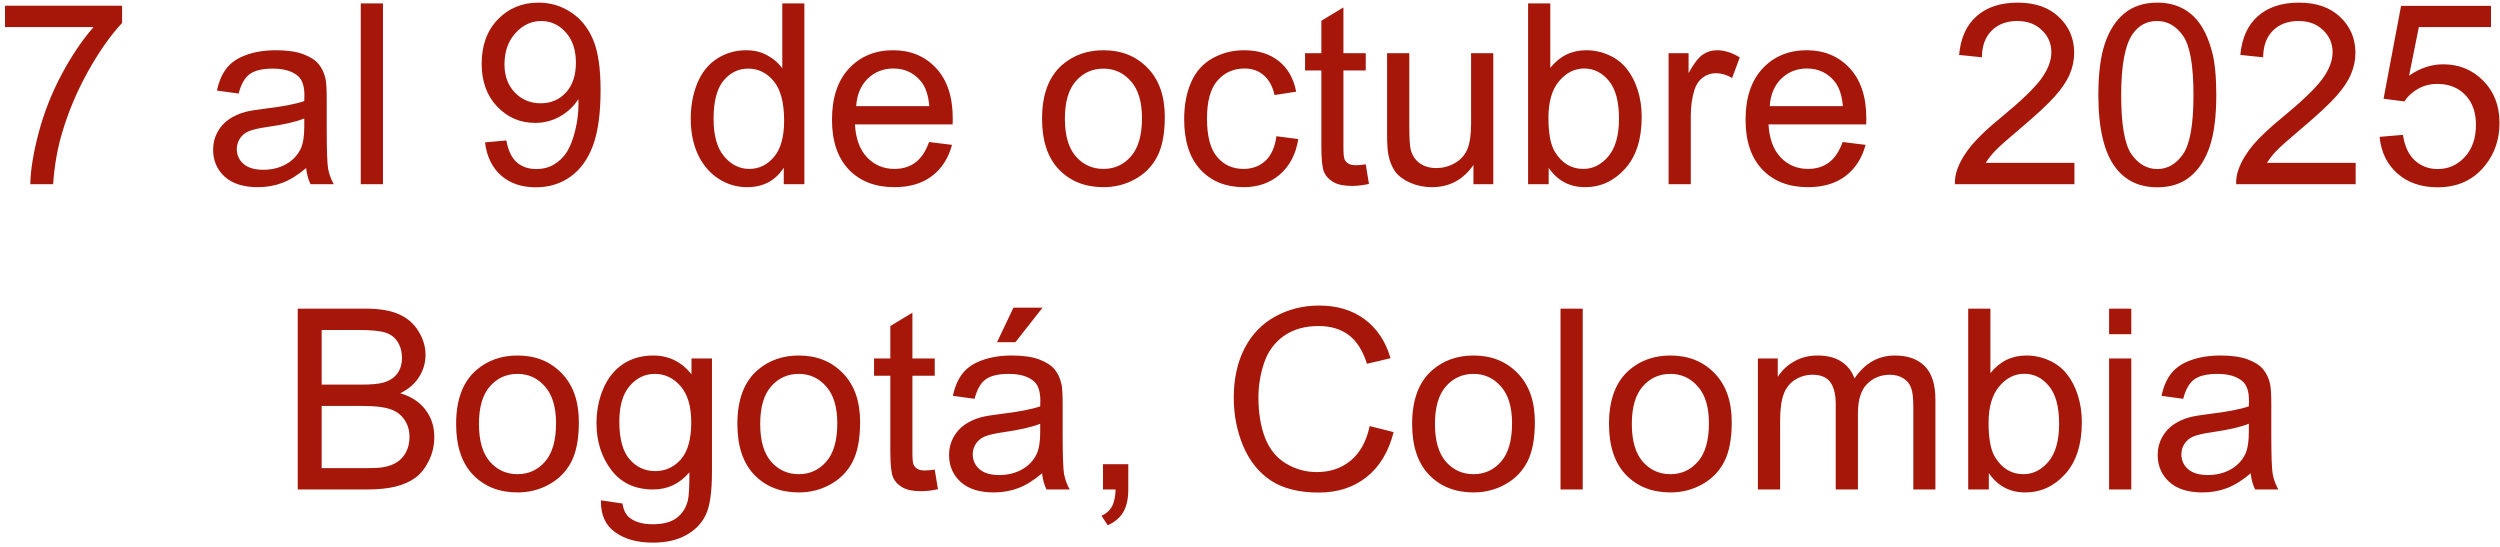 <svg width="475" height="104" viewBox="0 0 475 104" fill="none" xmlns="http://www.w3.org/2000/svg">
<path d="M0.953 5.141V1.086H23.195V4.367C21.008 6.695 18.836 9.789 16.68 13.648C14.539 17.508 12.883 21.477 11.711 25.555C10.867 28.43 10.328 31.578 10.094 35H5.758C5.805 32.297 6.336 29.031 7.352 25.203C8.367 21.375 9.82 17.688 11.711 14.141C13.617 10.578 15.641 7.578 17.781 5.141H0.953ZM58.164 31.93C56.602 33.258 55.094 34.195 53.641 34.742C52.203 35.289 50.656 35.562 49 35.562C46.266 35.562 44.164 34.898 42.695 33.57C41.227 32.227 40.492 30.516 40.492 28.438C40.492 27.219 40.766 26.109 41.312 25.109C41.875 24.094 42.602 23.281 43.492 22.672C44.398 22.062 45.414 21.602 46.539 21.289C47.367 21.07 48.617 20.859 50.289 20.656C53.695 20.25 56.203 19.766 57.812 19.203C57.828 18.625 57.836 18.258 57.836 18.102C57.836 16.383 57.438 15.172 56.641 14.469C55.562 13.516 53.961 13.039 51.836 13.039C49.852 13.039 48.383 13.391 47.43 14.094C46.492 14.781 45.797 16.008 45.344 17.773L41.219 17.211C41.594 15.445 42.211 14.023 43.07 12.945C43.93 11.852 45.172 11.016 46.797 10.438C48.422 9.844 50.305 9.547 52.445 9.547C54.57 9.547 56.297 9.797 57.625 10.297C58.953 10.797 59.93 11.43 60.555 12.195C61.18 12.945 61.617 13.898 61.867 15.055C62.008 15.773 62.078 17.07 62.078 18.945V24.57C62.078 28.492 62.164 30.977 62.336 32.023C62.523 33.055 62.883 34.047 63.414 35H59.008C58.57 34.125 58.289 33.102 58.164 31.93ZM57.812 22.508C56.281 23.133 53.984 23.664 50.922 24.102C49.188 24.352 47.961 24.633 47.242 24.945C46.523 25.258 45.969 25.719 45.578 26.328C45.188 26.922 44.992 27.586 44.992 28.32C44.992 29.445 45.414 30.383 46.258 31.133C47.117 31.883 48.367 32.258 50.008 32.258C51.633 32.258 53.078 31.906 54.344 31.203C55.609 30.484 56.539 29.508 57.133 28.273C57.586 27.32 57.812 25.914 57.812 24.055V22.508ZM68.547 35V0.641H72.766V35H68.547ZM92.148 27.055L96.203 26.68C96.547 28.586 97.203 29.969 98.172 30.828C99.141 31.688 100.383 32.117 101.898 32.117C103.195 32.117 104.328 31.82 105.297 31.227C106.281 30.633 107.086 29.844 107.711 28.859C108.336 27.859 108.859 26.516 109.281 24.828C109.703 23.141 109.914 21.422 109.914 19.672C109.914 19.484 109.906 19.203 109.891 18.828C109.047 20.172 107.891 21.266 106.422 22.109C104.969 22.938 103.391 23.352 101.688 23.352C98.844 23.352 96.438 22.32 94.469 20.258C92.5 18.195 91.516 15.477 91.516 12.102C91.516 8.617 92.539 5.812 94.586 3.688C96.648 1.562 99.227 0.5 102.32 0.5C104.555 0.5 106.594 1.102 108.438 2.305C110.297 3.508 111.703 5.227 112.656 7.461C113.625 9.68 114.109 12.898 114.109 17.117C114.109 21.508 113.633 25.008 112.68 27.617C111.727 30.211 110.305 32.188 108.414 33.547C106.539 34.906 104.336 35.586 101.805 35.586C99.117 35.586 96.922 34.844 95.219 33.359C93.516 31.859 92.492 29.758 92.148 27.055ZM109.422 11.891C109.422 9.469 108.773 7.547 107.477 6.125C106.195 4.703 104.648 3.992 102.836 3.992C100.961 3.992 99.328 4.758 97.938 6.289C96.547 7.82 95.852 9.805 95.852 12.242C95.852 14.43 96.508 16.211 97.82 17.586C99.148 18.945 100.781 19.625 102.719 19.625C104.672 19.625 106.273 18.945 107.523 17.586C108.789 16.211 109.422 14.312 109.422 11.891ZM148.914 35V31.859C147.336 34.328 145.016 35.562 141.953 35.562C139.969 35.562 138.141 35.016 136.469 33.922C134.812 32.828 133.523 31.305 132.602 29.352C131.695 27.383 131.242 25.125 131.242 22.578C131.242 20.094 131.656 17.844 132.484 15.828C133.312 13.797 134.555 12.242 136.211 11.164C137.867 10.086 139.719 9.547 141.766 9.547C143.266 9.547 144.602 9.867 145.773 10.508C146.945 11.133 147.898 11.953 148.633 12.969V0.641H152.828V35H148.914ZM135.578 22.578C135.578 25.766 136.25 28.148 137.594 29.727C138.938 31.305 140.523 32.094 142.352 32.094C144.195 32.094 145.758 31.344 147.039 29.844C148.336 28.328 148.984 26.023 148.984 22.93C148.984 19.523 148.328 17.023 147.016 15.43C145.703 13.836 144.086 13.039 142.164 13.039C140.289 13.039 138.719 13.805 137.453 15.336C136.203 16.867 135.578 19.281 135.578 22.578ZM176.523 26.984L180.883 27.523C180.195 30.07 178.922 32.047 177.062 33.453C175.203 34.859 172.828 35.562 169.938 35.562C166.297 35.562 163.406 34.445 161.266 32.211C159.141 29.961 158.078 26.812 158.078 22.766C158.078 18.578 159.156 15.328 161.312 13.016C163.469 10.703 166.266 9.547 169.703 9.547C173.031 9.547 175.75 10.68 177.859 12.945C179.969 15.211 181.023 18.398 181.023 22.508C181.023 22.758 181.016 23.133 181 23.633H162.438C162.594 26.367 163.367 28.461 164.758 29.914C166.148 31.367 167.883 32.094 169.961 32.094C171.508 32.094 172.828 31.688 173.922 30.875C175.016 30.062 175.883 28.766 176.523 26.984ZM162.672 20.164H176.57C176.383 18.07 175.852 16.5 174.977 15.453C173.633 13.828 171.891 13.016 169.75 13.016C167.812 13.016 166.18 13.664 164.852 14.961C163.539 16.258 162.812 17.992 162.672 20.164ZM197.992 22.555C197.992 17.945 199.273 14.531 201.836 12.312C203.977 10.469 206.586 9.547 209.664 9.547C213.086 9.547 215.883 10.672 218.055 12.922C220.227 15.156 221.312 18.25 221.312 22.203C221.312 25.406 220.828 27.93 219.859 29.773C218.906 31.602 217.508 33.023 215.664 34.039C213.836 35.055 211.836 35.562 209.664 35.562C206.18 35.562 203.359 34.445 201.203 32.211C199.062 29.977 197.992 26.758 197.992 22.555ZM202.328 22.555C202.328 25.742 203.023 28.133 204.414 29.727C205.805 31.305 207.555 32.094 209.664 32.094C211.758 32.094 213.5 31.297 214.891 29.703C216.281 28.109 216.977 25.68 216.977 22.414C216.977 19.336 216.273 17.008 214.867 15.43C213.477 13.836 211.742 13.039 209.664 13.039C207.555 13.039 205.805 13.828 204.414 15.406C203.023 16.984 202.328 19.367 202.328 22.555ZM242.523 25.883L246.672 26.422C246.219 29.281 245.055 31.523 243.18 33.148C241.32 34.758 239.031 35.562 236.312 35.562C232.906 35.562 230.164 34.453 228.086 32.234C226.023 30 224.992 26.805 224.992 22.648C224.992 19.961 225.438 17.609 226.328 15.594C227.219 13.578 228.57 12.07 230.383 11.07C232.211 10.055 234.195 9.547 236.336 9.547C239.039 9.547 241.25 10.234 242.969 11.609C244.688 12.969 245.789 14.906 246.273 17.422L242.172 18.055C241.781 16.383 241.086 15.125 240.086 14.281C239.102 13.438 237.906 13.016 236.5 13.016C234.375 13.016 232.648 13.781 231.32 15.312C229.992 16.828 229.328 19.234 229.328 22.531C229.328 25.875 229.969 28.305 231.25 29.82C232.531 31.336 234.203 32.094 236.266 32.094C237.922 32.094 239.305 31.586 240.414 30.57C241.523 29.555 242.227 27.992 242.523 25.883ZM259.492 31.227L260.102 34.953C258.914 35.203 257.852 35.328 256.914 35.328C255.383 35.328 254.195 35.086 253.352 34.602C252.508 34.117 251.914 33.484 251.57 32.703C251.227 31.906 251.055 30.242 251.055 27.711V13.391H247.961V10.109H251.055V3.945L255.25 1.414V10.109H259.492V13.391H255.25V27.945C255.25 29.148 255.32 29.922 255.461 30.266C255.617 30.609 255.859 30.883 256.188 31.086C256.531 31.289 257.016 31.391 257.641 31.391C258.109 31.391 258.727 31.336 259.492 31.227ZM279.953 35V31.344C278.016 34.156 275.383 35.562 272.055 35.562C270.586 35.562 269.211 35.281 267.93 34.719C266.664 34.156 265.719 33.453 265.094 32.609C264.484 31.75 264.055 30.703 263.805 29.469C263.633 28.641 263.547 27.328 263.547 25.531V10.109H267.766V23.914C267.766 26.117 267.852 27.602 268.023 28.367C268.289 29.477 268.852 30.352 269.711 30.992C270.57 31.617 271.633 31.93 272.898 31.93C274.164 31.93 275.352 31.609 276.461 30.969C277.57 30.312 278.352 29.43 278.805 28.32C279.273 27.195 279.508 25.57 279.508 23.445V10.109H283.727V35H279.953ZM294.25 35H290.336V0.641H294.555V12.898C296.336 10.664 298.609 9.547 301.375 9.547C302.906 9.547 304.352 9.859 305.711 10.484C307.086 11.094 308.211 11.961 309.086 13.086C309.977 14.195 310.672 15.539 311.172 17.117C311.672 18.695 311.922 20.383 311.922 22.18C311.922 26.445 310.867 29.742 308.758 32.07C306.648 34.398 304.117 35.562 301.164 35.562C298.227 35.562 295.922 34.336 294.25 31.883V35ZM294.203 22.367C294.203 25.352 294.609 27.508 295.422 28.836C296.75 31.008 298.547 32.094 300.812 32.094C302.656 32.094 304.25 31.297 305.594 29.703C306.938 28.094 307.609 25.703 307.609 22.531C307.609 19.281 306.961 16.883 305.664 15.336C304.383 13.789 302.828 13.016 301 13.016C299.156 13.016 297.562 13.82 296.219 15.43C294.875 17.023 294.203 19.336 294.203 22.367ZM317.031 35V10.109H320.828V13.883C321.797 12.117 322.688 10.953 323.5 10.391C324.328 9.828 325.234 9.547 326.219 9.547C327.641 9.547 329.086 10 330.555 10.906L329.102 14.82C328.07 14.211 327.039 13.906 326.008 13.906C325.086 13.906 324.258 14.188 323.523 14.75C322.789 15.297 322.266 16.062 321.953 17.047C321.484 18.547 321.25 20.188 321.25 21.969V35H317.031ZM350.102 26.984L354.461 27.523C353.773 30.07 352.5 32.047 350.641 33.453C348.781 34.859 346.406 35.562 343.516 35.562C339.875 35.562 336.984 34.445 334.844 32.211C332.719 29.961 331.656 26.812 331.656 22.766C331.656 18.578 332.734 15.328 334.891 13.016C337.047 10.703 339.844 9.547 343.281 9.547C346.609 9.547 349.328 10.68 351.438 12.945C353.547 15.211 354.602 18.398 354.602 22.508C354.602 22.758 354.594 23.133 354.578 23.633H336.016C336.172 26.367 336.945 28.461 338.336 29.914C339.727 31.367 341.461 32.094 343.539 32.094C345.086 32.094 346.406 31.688 347.5 30.875C348.594 30.062 349.461 28.766 350.102 26.984ZM336.25 20.164H350.148C349.961 18.07 349.43 16.5 348.555 15.453C347.211 13.828 345.469 13.016 343.328 13.016C341.391 13.016 339.758 13.664 338.43 14.961C337.117 16.258 336.391 17.992 336.25 20.164ZM394.141 30.945V35H371.43C371.398 33.984 371.562 33.008 371.922 32.07C372.5 30.523 373.422 29 374.688 27.5C375.969 26 377.812 24.266 380.219 22.297C383.953 19.234 386.477 16.812 387.789 15.031C389.102 13.234 389.758 11.539 389.758 9.945C389.758 8.273 389.156 6.867 387.953 5.727C386.766 4.57 385.211 3.992 383.289 3.992C381.258 3.992 379.633 4.602 378.414 5.82C377.195 7.039 376.578 8.727 376.562 10.883L372.227 10.438C372.523 7.203 373.641 4.742 375.578 3.055C377.516 1.352 380.117 0.5 383.383 0.5C386.68 0.5 389.289 1.414 391.211 3.242C393.133 5.07 394.094 7.336 394.094 10.039C394.094 11.414 393.812 12.766 393.25 14.094C392.688 15.422 391.75 16.82 390.438 18.289C389.141 19.758 386.977 21.773 383.945 24.336C381.414 26.461 379.789 27.906 379.07 28.672C378.352 29.422 377.758 30.18 377.289 30.945H394.141ZM398.688 18.055C398.688 13.992 399.102 10.727 399.93 8.258C400.773 5.773 402.016 3.859 403.656 2.516C405.312 1.172 407.391 0.5 409.891 0.5C411.734 0.5 413.352 0.875 414.742 1.625C416.133 2.359 417.281 3.43 418.188 4.836C419.094 6.227 419.805 7.93 420.32 9.945C420.836 11.945 421.094 14.648 421.094 18.055C421.094 22.086 420.68 25.344 419.852 27.828C419.023 30.297 417.781 32.211 416.125 33.57C414.484 34.914 412.406 35.586 409.891 35.586C406.578 35.586 403.977 34.398 402.086 32.023C399.82 29.164 398.688 24.508 398.688 18.055ZM403.023 18.055C403.023 23.695 403.68 27.453 404.992 29.328C406.32 31.188 407.953 32.117 409.891 32.117C411.828 32.117 413.453 31.18 414.766 29.305C416.094 27.43 416.758 23.68 416.758 18.055C416.758 12.398 416.094 8.641 414.766 6.781C413.453 4.922 411.812 3.992 409.844 3.992C407.906 3.992 406.359 4.812 405.203 6.453C403.75 8.547 403.023 12.414 403.023 18.055ZM447.578 30.945V35H424.867C424.836 33.984 425 33.008 425.359 32.07C425.938 30.523 426.859 29 428.125 27.5C429.406 26 431.25 24.266 433.656 22.297C437.391 19.234 439.914 16.812 441.227 15.031C442.539 13.234 443.195 11.539 443.195 9.945C443.195 8.273 442.594 6.867 441.391 5.727C440.203 4.57 438.648 3.992 436.727 3.992C434.695 3.992 433.07 4.602 431.852 5.82C430.633 7.039 430.016 8.727 430 10.883L425.664 10.438C425.961 7.203 427.078 4.742 429.016 3.055C430.953 1.352 433.555 0.5 436.82 0.5C440.117 0.5 442.727 1.414 444.648 3.242C446.57 5.07 447.531 7.336 447.531 10.039C447.531 11.414 447.25 12.766 446.688 14.094C446.125 15.422 445.188 16.82 443.875 18.289C442.578 19.758 440.414 21.773 437.383 24.336C434.852 26.461 433.227 27.906 432.508 28.672C431.789 29.422 431.195 30.18 430.727 30.945H447.578ZM452.125 26L456.555 25.625C456.883 27.781 457.641 29.406 458.828 30.5C460.031 31.578 461.477 32.117 463.164 32.117C465.195 32.117 466.914 31.352 468.32 29.82C469.727 28.289 470.43 26.258 470.43 23.727C470.43 21.32 469.75 19.422 468.391 18.031C467.047 16.641 465.281 15.945 463.094 15.945C461.734 15.945 460.508 16.258 459.414 16.883C458.32 17.492 457.461 18.289 456.836 19.273L452.875 18.758L456.203 1.109H473.289V5.141H459.578L457.727 14.375C459.789 12.938 461.953 12.219 464.219 12.219C467.219 12.219 469.75 13.258 471.812 15.336C473.875 17.414 474.906 20.086 474.906 23.352C474.906 26.461 474 29.148 472.188 31.414C469.984 34.195 466.977 35.586 463.164 35.586C460.039 35.586 457.484 34.711 455.5 32.961C453.531 31.211 452.406 28.891 452.125 26ZM56.57 93V58.641H69.461C72.086 58.641 74.188 58.992 75.766 59.695C77.359 60.383 78.602 61.453 79.492 62.906C80.398 64.344 80.852 65.852 80.852 67.43C80.852 68.898 80.453 70.281 79.656 71.578C78.859 72.875 77.656 73.922 76.047 74.719C78.125 75.328 79.719 76.367 80.828 77.836C81.953 79.305 82.516 81.039 82.516 83.039C82.516 84.648 82.172 86.148 81.484 87.539C80.812 88.914 79.977 89.977 78.977 90.727C77.977 91.477 76.719 92.047 75.203 92.438C73.703 92.812 71.859 93 69.672 93H56.57ZM61.117 73.078H68.547C70.562 73.078 72.008 72.945 72.883 72.68C74.039 72.336 74.906 71.766 75.484 70.969C76.078 70.172 76.375 69.172 76.375 67.969C76.375 66.828 76.102 65.828 75.555 64.969C75.008 64.094 74.227 63.5 73.211 63.188C72.195 62.859 70.453 62.695 67.984 62.695H61.117V73.078ZM61.117 88.945H69.672C71.141 88.945 72.172 88.891 72.766 88.781C73.812 88.594 74.688 88.281 75.391 87.844C76.094 87.406 76.672 86.773 77.125 85.945C77.578 85.102 77.805 84.133 77.805 83.039C77.805 81.758 77.477 80.648 76.82 79.711C76.164 78.758 75.25 78.094 74.078 77.719C72.922 77.328 71.25 77.133 69.062 77.133H61.117V88.945ZM86.664 80.555C86.664 75.945 87.945 72.531 90.508 70.312C92.648 68.469 95.258 67.547 98.336 67.547C101.758 67.547 104.555 68.672 106.727 70.922C108.898 73.156 109.984 76.25 109.984 80.203C109.984 83.406 109.5 85.93 108.531 87.773C107.578 89.602 106.18 91.023 104.336 92.039C102.508 93.055 100.508 93.562 98.336 93.562C94.852 93.562 92.031 92.445 89.875 90.211C87.734 87.977 86.664 84.758 86.664 80.555ZM91 80.555C91 83.742 91.695 86.133 93.086 87.727C94.477 89.305 96.227 90.094 98.336 90.094C100.43 90.094 102.172 89.297 103.562 87.703C104.953 86.109 105.648 83.68 105.648 80.414C105.648 77.336 104.945 75.008 103.539 73.43C102.148 71.836 100.414 71.039 98.336 71.039C96.227 71.039 94.477 71.828 93.086 73.406C91.695 74.984 91 77.367 91 80.555ZM114.18 95.062L118.281 95.672C118.453 96.938 118.93 97.859 119.711 98.438C120.758 99.219 122.188 99.609 124 99.609C125.953 99.609 127.461 99.219 128.523 98.438C129.586 97.656 130.305 96.562 130.68 95.156C130.898 94.297 131 92.492 130.984 89.742C129.141 91.914 126.844 93 124.094 93C120.672 93 118.023 91.766 116.148 89.297C114.273 86.828 113.336 83.867 113.336 80.414C113.336 78.039 113.766 75.852 114.625 73.852C115.484 71.836 116.727 70.281 118.352 69.188C119.992 68.094 121.914 67.547 124.117 67.547C127.055 67.547 129.477 68.734 131.383 71.109V68.109H135.273V89.625C135.273 93.5 134.875 96.242 134.078 97.852C133.297 99.477 132.047 100.758 130.328 101.695C128.625 102.633 126.523 103.102 124.023 103.102C121.055 103.102 118.656 102.43 116.828 101.086C115 99.758 114.117 97.75 114.18 95.062ZM117.672 80.109C117.672 83.375 118.32 85.758 119.617 87.258C120.914 88.758 122.539 89.508 124.492 89.508C126.43 89.508 128.055 88.766 129.367 87.281C130.68 85.781 131.336 83.438 131.336 80.25C131.336 77.203 130.656 74.906 129.297 73.359C127.953 71.812 126.328 71.039 124.422 71.039C122.547 71.039 120.953 71.805 119.641 73.336C118.328 74.852 117.672 77.109 117.672 80.109ZM140.102 80.555C140.102 75.945 141.383 72.531 143.945 70.312C146.086 68.469 148.695 67.547 151.773 67.547C155.195 67.547 157.992 68.672 160.164 70.922C162.336 73.156 163.422 76.25 163.422 80.203C163.422 83.406 162.938 85.93 161.969 87.773C161.016 89.602 159.617 91.023 157.773 92.039C155.945 93.055 153.945 93.562 151.773 93.562C148.289 93.562 145.469 92.445 143.312 90.211C141.172 87.977 140.102 84.758 140.102 80.555ZM144.438 80.555C144.438 83.742 145.133 86.133 146.523 87.727C147.914 89.305 149.664 90.094 151.773 90.094C153.867 90.094 155.609 89.297 157 87.703C158.391 86.109 159.086 83.68 159.086 80.414C159.086 77.336 158.383 75.008 156.977 73.43C155.586 71.836 153.852 71.039 151.773 71.039C149.664 71.039 147.914 71.828 146.523 73.406C145.133 74.984 144.438 77.367 144.438 80.555ZM177.602 89.227L178.211 92.953C177.023 93.203 175.961 93.328 175.023 93.328C173.492 93.328 172.305 93.086 171.461 92.602C170.617 92.117 170.023 91.484 169.68 90.703C169.336 89.906 169.164 88.242 169.164 85.711V71.391H166.07V68.109H169.164V61.945L173.359 59.414V68.109H177.602V71.391H173.359V85.945C173.359 87.148 173.43 87.922 173.57 88.266C173.727 88.609 173.969 88.883 174.297 89.086C174.641 89.289 175.125 89.391 175.75 89.391C176.219 89.391 176.836 89.336 177.602 89.227ZM197.992 89.93C196.43 91.258 194.922 92.195 193.469 92.742C192.031 93.289 190.484 93.562 188.828 93.562C186.094 93.562 183.992 92.898 182.523 91.57C181.055 90.227 180.32 88.516 180.32 86.438C180.32 85.219 180.594 84.109 181.141 83.109C181.703 82.094 182.43 81.281 183.32 80.672C184.227 80.062 185.242 79.602 186.367 79.289C187.195 79.07 188.445 78.859 190.117 78.656C193.523 78.25 196.031 77.766 197.641 77.203C197.656 76.625 197.664 76.258 197.664 76.102C197.664 74.383 197.266 73.172 196.469 72.469C195.391 71.516 193.789 71.039 191.664 71.039C189.68 71.039 188.211 71.391 187.258 72.094C186.32 72.781 185.625 74.008 185.172 75.773L181.047 75.211C181.422 73.445 182.039 72.023 182.898 70.945C183.758 69.852 185 69.016 186.625 68.438C188.25 67.844 190.133 67.547 192.273 67.547C194.398 67.547 196.125 67.797 197.453 68.297C198.781 68.797 199.758 69.43 200.383 70.195C201.008 70.945 201.445 71.898 201.695 73.055C201.836 73.773 201.906 75.07 201.906 76.945V82.57C201.906 86.492 201.992 88.977 202.164 90.023C202.352 91.055 202.711 92.047 203.242 93H198.836C198.398 92.125 198.117 91.102 197.992 89.93ZM197.641 80.508C196.109 81.133 193.812 81.664 190.75 82.102C189.016 82.352 187.789 82.633 187.07 82.945C186.352 83.258 185.797 83.719 185.406 84.328C185.016 84.922 184.82 85.586 184.82 86.32C184.82 87.445 185.242 88.383 186.086 89.133C186.945 89.883 188.195 90.258 189.836 90.258C191.461 90.258 192.906 89.906 194.172 89.203C195.438 88.484 196.367 87.508 196.961 86.273C197.414 85.32 197.641 83.914 197.641 82.055V80.508ZM189.438 65.016L192.555 58.453H198.086L192.93 65.016H189.438ZM209.57 93V88.195H214.375V93C214.375 94.766 214.062 96.188 213.438 97.266C212.812 98.359 211.82 99.203 210.461 99.797L209.289 97.992C210.18 97.602 210.836 97.023 211.258 96.258C211.68 95.508 211.914 94.422 211.961 93H209.57ZM260.242 80.953L264.789 82.102C263.836 85.836 262.117 88.688 259.633 90.656C257.164 92.609 254.141 93.586 250.562 93.586C246.859 93.586 243.844 92.836 241.516 91.336C239.203 89.82 237.438 87.633 236.219 84.773C235.016 81.914 234.414 78.844 234.414 75.562C234.414 71.984 235.094 68.867 236.453 66.211C237.828 63.539 239.773 61.516 242.289 60.141C244.82 58.75 247.602 58.055 250.633 58.055C254.07 58.055 256.961 58.93 259.305 60.68C261.648 62.43 263.281 64.891 264.203 68.062L259.727 69.117C258.93 66.617 257.773 64.797 256.258 63.656C254.742 62.516 252.836 61.945 250.539 61.945C247.898 61.945 245.688 62.578 243.906 63.844C242.141 65.109 240.898 66.812 240.18 68.953C239.461 71.078 239.102 73.273 239.102 75.539C239.102 78.461 239.523 81.016 240.367 83.203C241.227 85.375 242.555 87 244.352 88.078C246.148 89.156 248.094 89.695 250.188 89.695C252.734 89.695 254.891 88.961 256.656 87.492C258.422 86.023 259.617 83.844 260.242 80.953ZM268.305 80.555C268.305 75.945 269.586 72.531 272.148 70.312C274.289 68.469 276.898 67.547 279.977 67.547C283.398 67.547 286.195 68.672 288.367 70.922C290.539 73.156 291.625 76.25 291.625 80.203C291.625 83.406 291.141 85.93 290.172 87.773C289.219 89.602 287.82 91.023 285.977 92.039C284.148 93.055 282.148 93.562 279.977 93.562C276.492 93.562 273.672 92.445 271.516 90.211C269.375 87.977 268.305 84.758 268.305 80.555ZM272.641 80.555C272.641 83.742 273.336 86.133 274.727 87.727C276.117 89.305 277.867 90.094 279.977 90.094C282.07 90.094 283.812 89.297 285.203 87.703C286.594 86.109 287.289 83.68 287.289 80.414C287.289 77.336 286.586 75.008 285.18 73.43C283.789 71.836 282.055 71.039 279.977 71.039C277.867 71.039 276.117 71.828 274.727 73.406C273.336 74.984 272.641 77.367 272.641 80.555ZM296.5 93V58.641H300.719V93H296.5ZM305.711 80.555C305.711 75.945 306.992 72.531 309.555 70.312C311.695 68.469 314.305 67.547 317.383 67.547C320.805 67.547 323.602 68.672 325.773 70.922C327.945 73.156 329.031 76.25 329.031 80.203C329.031 83.406 328.547 85.93 327.578 87.773C326.625 89.602 325.227 91.023 323.383 92.039C321.555 93.055 319.555 93.562 317.383 93.562C313.898 93.562 311.078 92.445 308.922 90.211C306.781 87.977 305.711 84.758 305.711 80.555ZM310.047 80.555C310.047 83.742 310.742 86.133 312.133 87.727C313.523 89.305 315.273 90.094 317.383 90.094C319.477 90.094 321.219 89.297 322.609 87.703C324 86.109 324.695 83.68 324.695 80.414C324.695 77.336 323.992 75.008 322.586 73.43C321.195 71.836 319.461 71.039 317.383 71.039C315.273 71.039 313.523 71.828 312.133 73.406C310.742 74.984 310.047 77.367 310.047 80.555ZM334 93V68.109H337.773V71.602C338.555 70.383 339.594 69.406 340.891 68.672C342.188 67.922 343.664 67.547 345.32 67.547C347.164 67.547 348.672 67.93 349.844 68.695C351.031 69.461 351.867 70.531 352.352 71.906C354.32 69 356.883 67.547 360.039 67.547C362.508 67.547 364.406 68.234 365.734 69.609C367.062 70.969 367.727 73.07 367.727 75.914V93H363.531V77.32C363.531 75.633 363.391 74.422 363.109 73.688C362.844 72.938 362.352 72.336 361.633 71.883C360.914 71.43 360.07 71.203 359.102 71.203C357.352 71.203 355.898 71.789 354.742 72.961C353.586 74.117 353.008 75.977 353.008 78.539V93H348.789V76.828C348.789 74.953 348.445 73.547 347.758 72.609C347.07 71.672 345.945 71.203 344.383 71.203C343.195 71.203 342.094 71.516 341.078 72.141C340.078 72.766 339.352 73.68 338.898 74.883C338.445 76.086 338.219 77.82 338.219 80.086V93H334ZM377.875 93H373.961V58.641H378.18V70.898C379.961 68.664 382.234 67.547 385 67.547C386.531 67.547 387.977 67.859 389.336 68.484C390.711 69.094 391.836 69.961 392.711 71.086C393.602 72.195 394.297 73.539 394.797 75.117C395.297 76.695 395.547 78.383 395.547 80.18C395.547 84.445 394.492 87.742 392.383 90.07C390.273 92.398 387.742 93.562 384.789 93.562C381.852 93.562 379.547 92.336 377.875 89.883V93ZM377.828 80.367C377.828 83.352 378.234 85.508 379.047 86.836C380.375 89.008 382.172 90.094 384.438 90.094C386.281 90.094 387.875 89.297 389.219 87.703C390.562 86.094 391.234 83.703 391.234 80.531C391.234 77.281 390.586 74.883 389.289 73.336C388.008 71.789 386.453 71.016 384.625 71.016C382.781 71.016 381.188 71.82 379.844 73.43C378.5 75.023 377.828 77.336 377.828 80.367ZM400.727 63.492V58.641H404.945V63.492H400.727ZM400.727 93V68.109H404.945V93H400.727ZM427.633 89.93C426.07 91.258 424.562 92.195 423.109 92.742C421.672 93.289 420.125 93.562 418.469 93.562C415.734 93.562 413.633 92.898 412.164 91.57C410.695 90.227 409.961 88.516 409.961 86.438C409.961 85.219 410.234 84.109 410.781 83.109C411.344 82.094 412.07 81.281 412.961 80.672C413.867 80.062 414.883 79.602 416.008 79.289C416.836 79.07 418.086 78.859 419.758 78.656C423.164 78.25 425.672 77.766 427.281 77.203C427.297 76.625 427.305 76.258 427.305 76.102C427.305 74.383 426.906 73.172 426.109 72.469C425.031 71.516 423.43 71.039 421.305 71.039C419.32 71.039 417.852 71.391 416.898 72.094C415.961 72.781 415.266 74.008 414.812 75.773L410.688 75.211C411.062 73.445 411.68 72.023 412.539 70.945C413.398 69.852 414.641 69.016 416.266 68.438C417.891 67.844 419.773 67.547 421.914 67.547C424.039 67.547 425.766 67.797 427.094 68.297C428.422 68.797 429.398 69.43 430.023 70.195C430.648 70.945 431.086 71.898 431.336 73.055C431.477 73.773 431.547 75.07 431.547 76.945V82.57C431.547 86.492 431.633 88.977 431.805 90.023C431.992 91.055 432.352 92.047 432.883 93H428.477C428.039 92.125 427.758 91.102 427.633 89.93ZM427.281 80.508C425.75 81.133 423.453 81.664 420.391 82.102C418.656 82.352 417.43 82.633 416.711 82.945C415.992 83.258 415.438 83.719 415.047 84.328C414.656 84.922 414.461 85.586 414.461 86.32C414.461 87.445 414.883 88.383 415.727 89.133C416.586 89.883 417.836 90.258 419.477 90.258C421.102 90.258 422.547 89.906 423.812 89.203C425.078 88.484 426.008 87.508 426.602 86.273C427.055 85.32 427.281 83.914 427.281 82.055V80.508Z" fill="#A6170A"/>
</svg>
